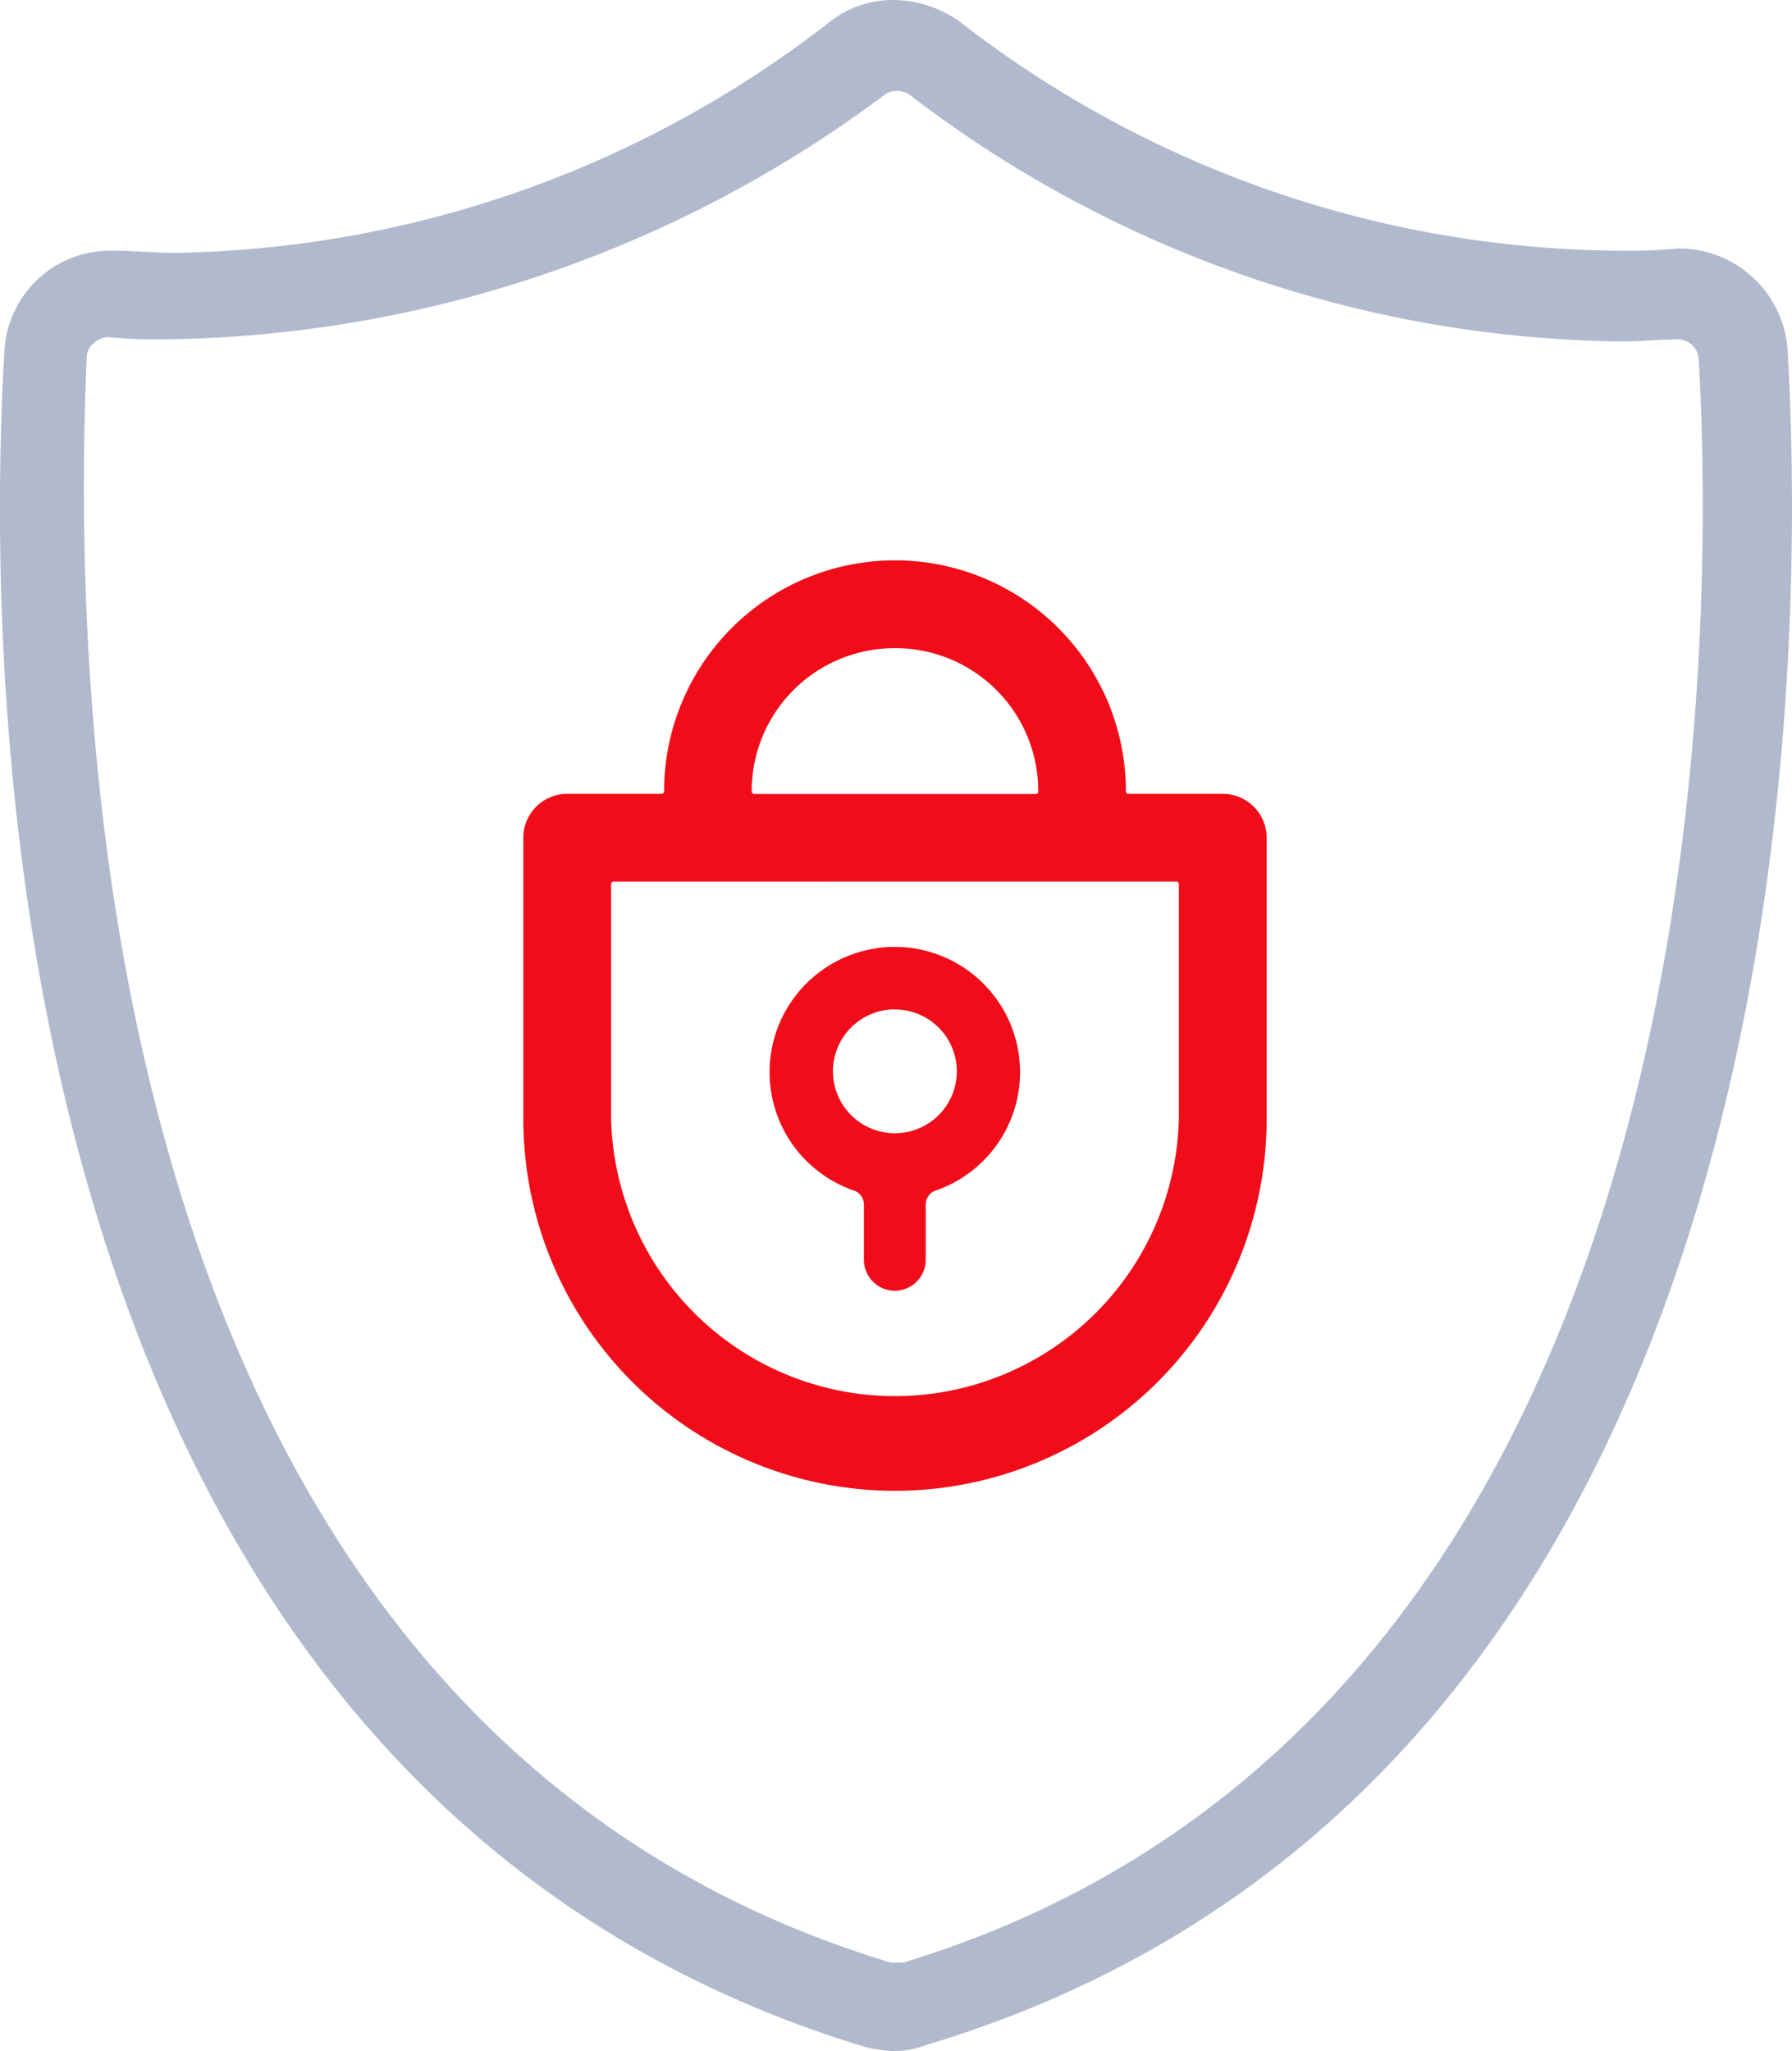 <svg xmlns="http://www.w3.org/2000/svg" width="34.715" height="39.731" viewBox="0 0 34.715 39.731">
  <g id="icon--security-shield-lock" transform="translate(-8.591 -2.6)">
    <g id="Group_106912" data-name="Group 106912" transform="translate(8.591 2.6)">
      <g id="Group_106905" data-name="Group 106905">
        <g id="Group_106904" data-name="Group 106904">
          <g id="Group_106903" data-name="Group 106903">
            <path id="Path_81517" data-name="Path 81517" d="M25.927,42.331a2.827,2.827,0,0,1-.586-.084C8.385,37.1,8.3,15.788,8.678,9.382a2.05,2.05,0,0,1,2.01-1.926h.126c.377,0,.754.042,1.13.042a21.153,21.153,0,0,0,12.727-4.48A1.976,1.976,0,0,1,25.927,2.6a2.256,2.256,0,0,1,1.256.419A21.035,21.035,0,0,0,39.994,7.456a9.463,9.463,0,0,0,1.089-.042h0A2.109,2.109,0,0,1,43.218,9.34c.377,6.406.293,27.757-16.663,32.865A1.856,1.856,0,0,1,25.927,42.331ZM10.688,9.131a.452.452,0,0,0-.293.126.38.38,0,0,0-.126.293c-.335,7.829.5,26.5,15.574,31.065h.251C41.753,35.842,41.836,15.62,41.5,9.55a.413.413,0,0,0-.419-.377h0c-.335,0-.712.042-1.047.042A23.074,23.074,0,0,1,26.22,4.442a.419.419,0,0,0-.5,0A23.753,23.753,0,0,1,11.776,9.173a9.832,9.832,0,0,1-1.089-.042Z" transform="translate(-8.591 -2.6)" fill="#b1bacc"/>
          </g>
        </g>
      </g>
      <g id="Group_106908" data-name="Group 106908" transform="translate(14.91 18.353)">
        <g id="Group_106907" data-name="Group 106907" transform="translate(0 0)">
          <g id="Group_106906" data-name="Group 106906">
            <path id="Path_81518" data-name="Path 81518" d="M44.326,51.649a.6.6,0,0,1-.6-.6V49.972a.288.288,0,0,0-.21-.27,2.426,2.426,0,1,1,1.617,0,.288.288,0,0,0-.21.27V51.05A.6.6,0,0,1,44.326,51.649Zm0-5.451a1.2,1.2,0,1,0,1.2,1.2A1.2,1.2,0,0,0,44.326,46.2Z" transform="translate(-41.9 -45)" fill="#f00c18"/>
          </g>
        </g>
      </g>
      <g id="Group_106911" data-name="Group 106911" transform="translate(10.388 11.105)">
        <g id="Group_106910" data-name="Group 106910" transform="translate(0 0)">
          <g id="Group_106909" data-name="Group 106909">
            <path id="Path_81519" data-name="Path 81519" d="M33.749,38.322A6.954,6.954,0,0,1,26.8,31.373V25.922a.6.6,0,0,1,.6-.6h1.827a.3.3,0,0,0,.3-.3,4.223,4.223,0,0,1,8.446,0,.3.3,0,0,0,.3.3H40.1a.6.6,0,0,1,.6.6v5.451A6.954,6.954,0,0,1,33.749,38.322ZM28.3,26.521a.3.3,0,0,0-.3.3v4.523a5.751,5.751,0,0,0,11.5,0V26.82a.3.3,0,0,0-.3-.3ZM33.749,22a3.017,3.017,0,0,0-3.025,3.025.3.3,0,0,0,.3.3h5.451a.3.3,0,0,0,.3-.3A3.017,3.017,0,0,0,33.749,22Z" transform="translate(-26.8 -20.8)" fill="#f00c18" stroke="#f00c18" stroke-width="0.5"/>
          </g>
        </g>
      </g>
    </g>
  </g>
</svg>
